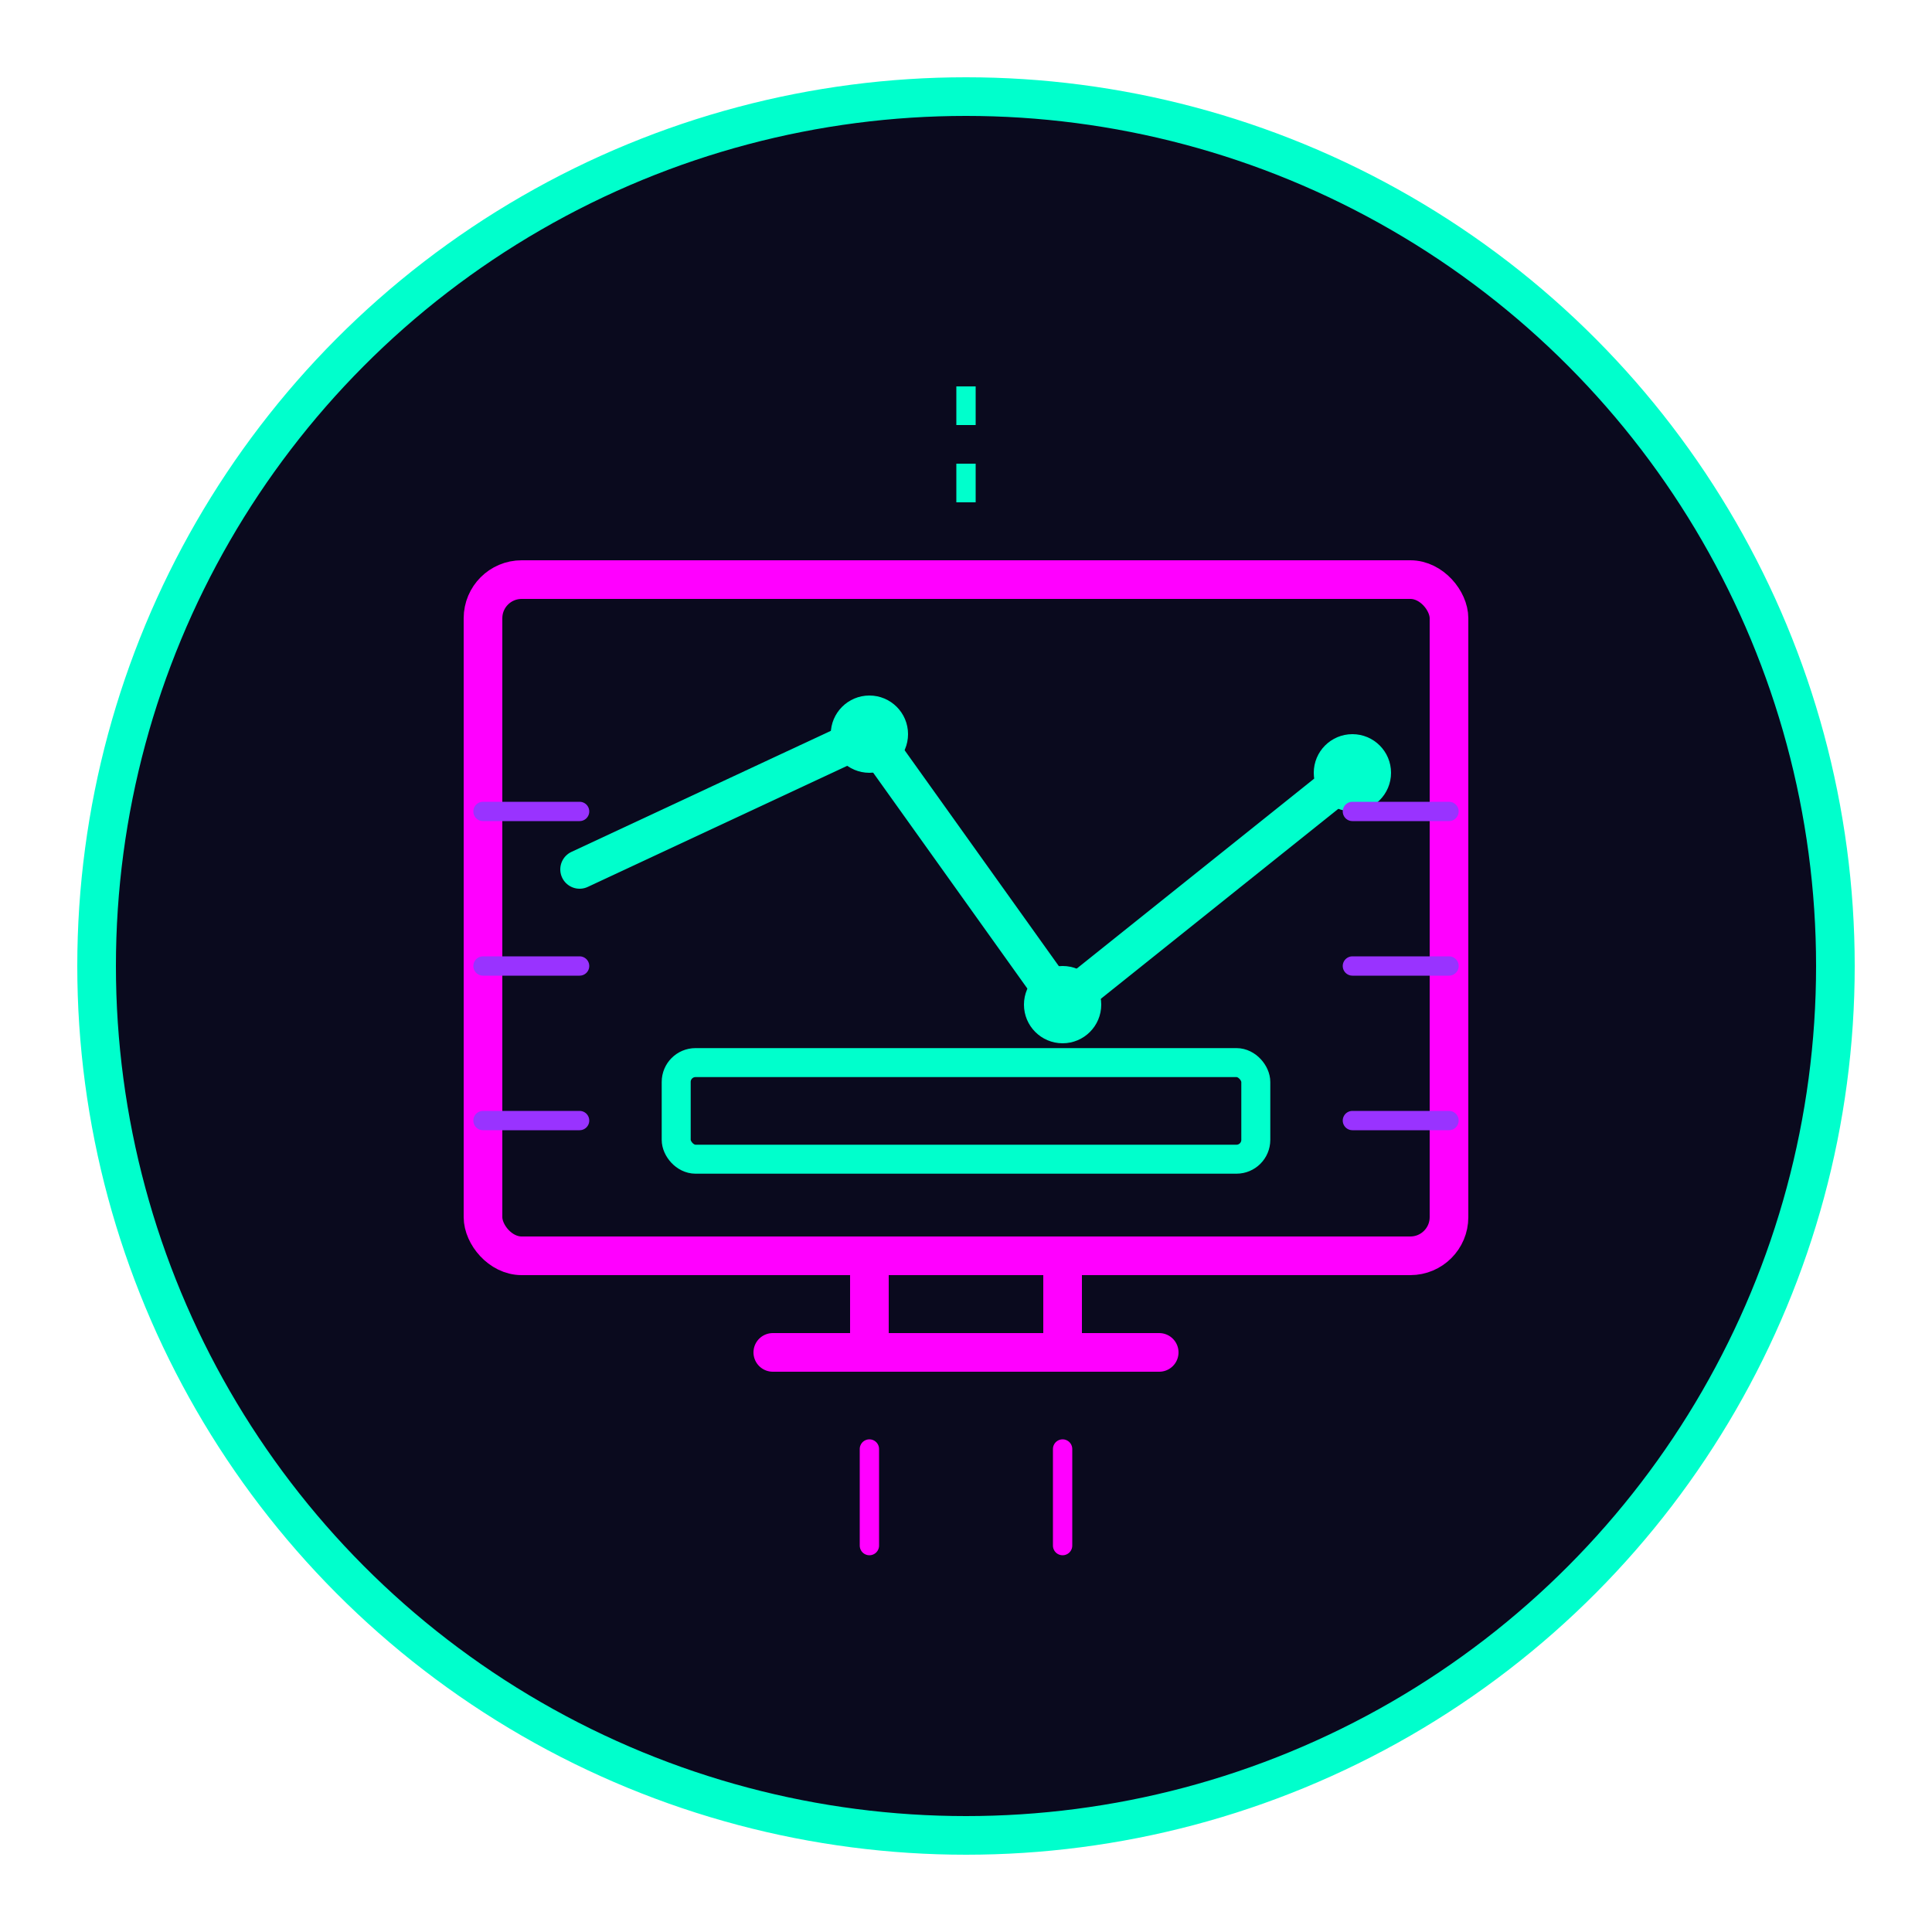 <svg xmlns="http://www.w3.org/2000/svg" width="100" height="100" viewBox="0 0 100 100" fill="none">
  <!-- Advanced diagnostics icon -->
  <circle cx="50" cy="50" r="45" fill="#0a0a1e" stroke="#00ffcc" stroke-width="2"/>
  
  <!-- Computer screen -->
  <rect x="25" y="30" width="50" height="35" rx="2" fill="none" stroke="#ff00ff" stroke-width="2"/>
  
  <!-- Screen stand -->
  <path d="M45 65 L55 65 L55 70 L45 70 Z" fill="none" stroke="#ff00ff" stroke-width="2"/>
  <path d="M40 70 L60 70" stroke="#ff00ff" stroke-width="2" stroke-linecap="round"/>
  
  <!-- Car diagnostics visualization -->
  <path d="M30 45 L45 38 L55 52 L70 40" stroke="#00ffcc" stroke-width="2" stroke-linecap="round" stroke-linejoin="round"/>
  
  <!-- Data points -->
  <circle cx="45" cy="38" r="2" fill="#00ffcc"/>
  <circle cx="55" cy="52" r="2" fill="#00ffcc"/>
  <circle cx="70" cy="40" r="2" fill="#00ffcc"/>
  
  <!-- CPU/Processor -->
  <rect x="35" y="55" width="30" height="5" rx="1" fill="none" stroke="#00ffcc" stroke-width="1.5"/>
  
  <!-- Diagnostic signals -->
  <path d="M25 50 L30 50" stroke="#9933ff" stroke-width="1" stroke-linecap="round"/>
  <path d="M70 50 L75 50" stroke="#9933ff" stroke-width="1" stroke-linecap="round"/>
  <path d="M25 42 L30 42" stroke="#9933ff" stroke-width="1" stroke-linecap="round"/>
  <path d="M70 42 L75 42" stroke="#9933ff" stroke-width="1" stroke-linecap="round"/>
  <path d="M25 58 L30 58" stroke="#9933ff" stroke-width="1" stroke-linecap="round"/>
  <path d="M70 58 L75 58" stroke="#9933ff" stroke-width="1" stroke-linecap="round"/>
  
  <!-- Scanning beam -->
  <path d="M50 20 L50 28" stroke="#00ffcc" stroke-width="1" stroke-dasharray="2 2"/>
  <path d="M45 75 L45 80" stroke="#ff00ff" stroke-width="1" stroke-linecap="round"/>
  <path d="M55 75 L55 80" stroke="#ff00ff" stroke-width="1" stroke-linecap="round"/>
</svg>
